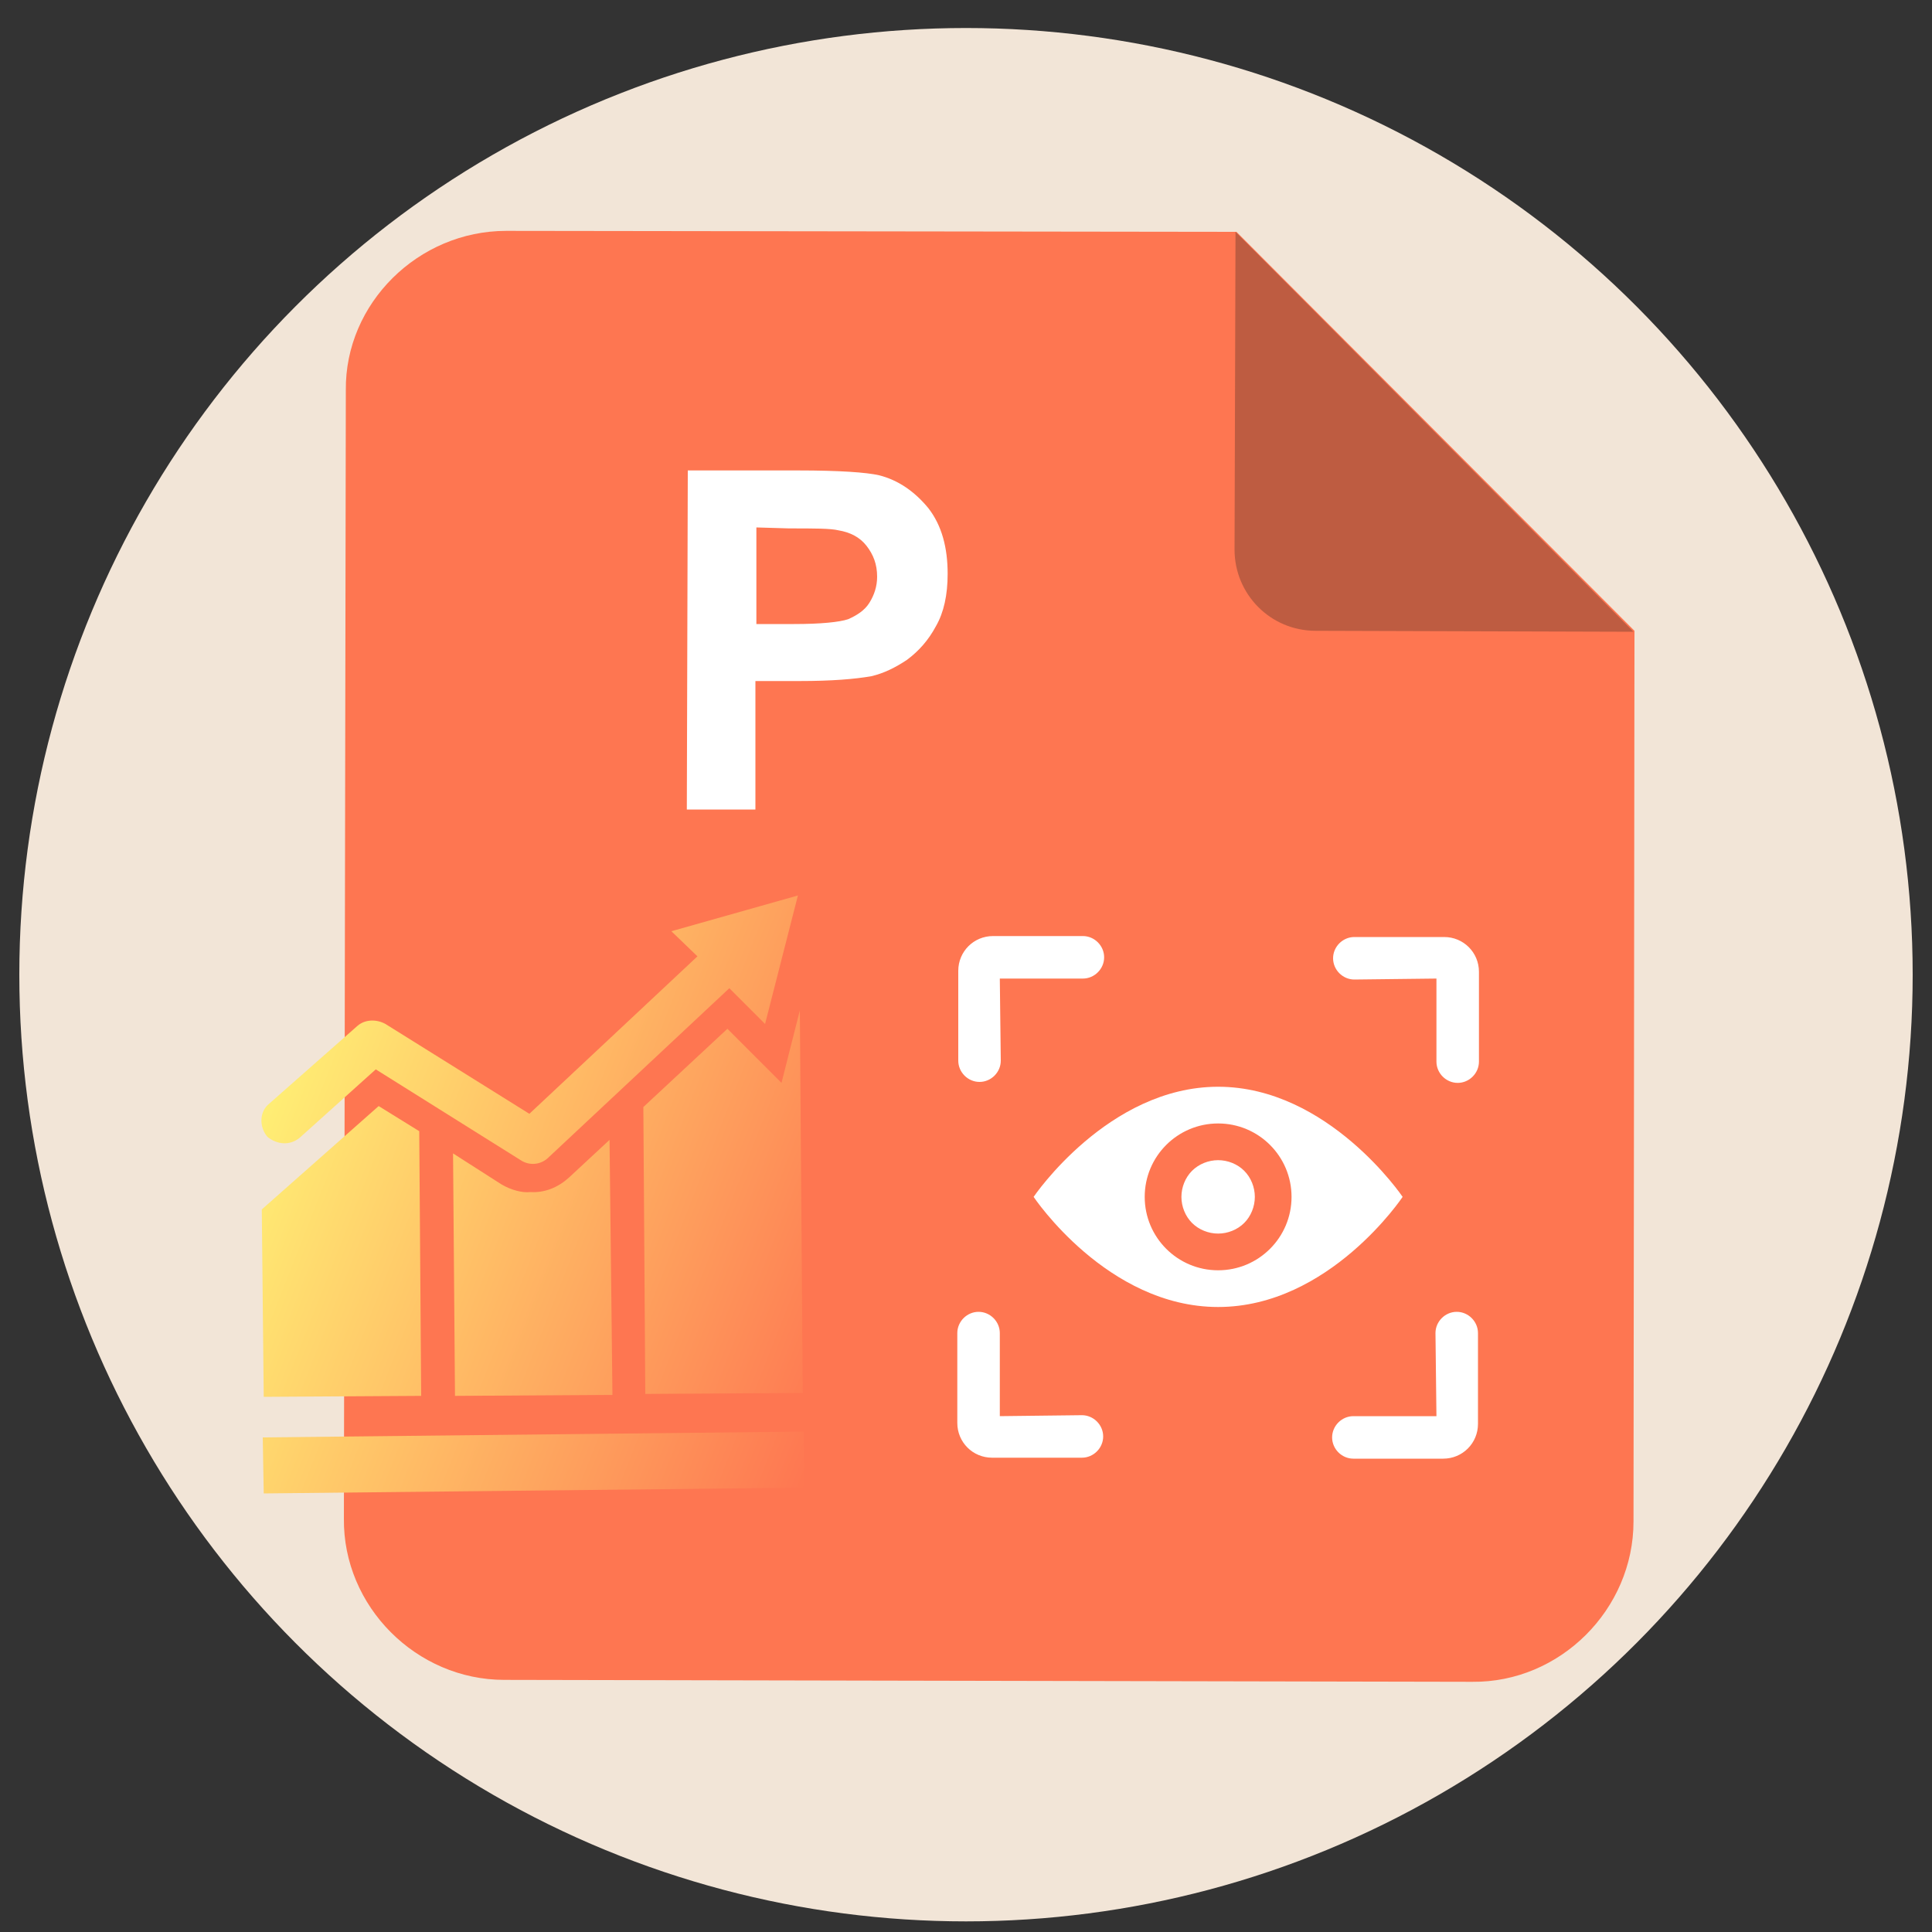 <?xml version="1.0" encoding="utf-8"?>
<!-- Generator: Adobe Illustrator 22.0.0, SVG Export Plug-In . SVG Version: 6.00 Build 0)  -->
<svg version="1.1" id="图层_1" xmlns="http://www.w3.org/2000/svg" xmlns:xlink="http://www.w3.org/1999/xlink" x="0px" y="0px"
	 viewBox="0 0 200 200" style="enable-background:new 0 0 200 200;" xml:space="preserve">
<rect x="0" y="0" width="200" height="200" fill="#333333" stroke="none"/>
<style type="text/css">
	.st0{fill:#F2E5D7;}
	.st1{fill:#FE7651;}
	.st2{fill:#BE5C41;}
	.st3{enable-background:new    ;}
	.st4{fill:#FFFFFF;}
	.st5{fill:url(#SVGID_1_);}
</style>
<circle class="st0" cx="100" cy="100.9" r="98"/>
<path class="st1" d="M169.2,65.3l-0.1,92.2c0,9.1-7.6,16.7-16.7,16.6l-100.2-0.2c-9.1,0-16.7-7.6-16.6-16.7l0.2-116.8
	c-0.1-9,7.5-16.5,16.6-16.5L128,24L169.2,65.3L169.2,65.3z"/>
<path class="st2" d="M127.8,56.9l0.1-32.9l41.2,41.4l-32.9-0.1C131.5,65.3,127.8,61.5,127.8,56.9"/>
<g class="st3">
	<path class="st4" d="M71.1,83.8l0.1-35.1l11.4,0c4.3,0,7.1,0.2,8.4,0.5c2,0.5,3.7,1.7,5.1,3.4c1.4,1.8,2,4.1,2,6.8
		c0,2.2-0.4,4-1.2,5.4c-0.8,1.5-1.8,2.6-3,3.5c-1.2,0.8-2.4,1.4-3.7,1.7c-1.7,0.3-4.1,0.5-7.4,0.5l-4.6,0l0,13.3L71.1,83.8z
		 M78.3,54.6l0,10l3.9,0c2.8,0,4.7-0.2,5.6-0.5c0.9-0.4,1.7-0.9,2.2-1.7c0.5-0.8,0.8-1.7,0.8-2.7c0-1.3-0.4-2.3-1.1-3.2
		s-1.7-1.4-2.9-1.6c-0.8-0.2-2.5-0.2-5.1-0.2L78.3,54.6z"/>
</g>
<linearGradient id="SVGID_1_" gradientUnits="userSpaceOnUse" x1="-36.328" y1="52.766" x2="30.085" y2="52.766" gradientTransform="matrix(0.931 0.366 0.366 -0.931 42.599 175.494)">
	<stop  offset="0" style="stop-color:#FFEE74"/>
	<stop  offset="1" style="stop-color:#FE7651"/>
</linearGradient>
<path class="st5" d="M31,117.8l7.9-7.1l15,9.4c0.9,0.6,2.1,0.5,2.9-0.3l18.7-17.5l3.7,3.7l3.4-13.3l-13.1,3.7l2.7,2.6l-17.4,16.3
	L39.9,106c-0.9-0.5-2.1-0.5-2.9,0.2l-9.3,8.2c-0.9,0.9-0.8,2.4,0,3.3C28.7,118.5,30,118.6,31,117.8L31,117.8z M27.3,154.6l56-0.6
	l-0.1-5.8l-56,0.6L27.3,154.6z M43.4,117.1l-4.2-2.6l-12.1,10.7l0.2,19.4l16.3-0.1L43.4,117.1L43.4,117.1z M51.9,122.6l-5-3.2
	l0.2,25.1l16.3-0.1L63.1,118l-4.2,3.9c-1.1,1-2.5,1.6-4,1.5C54.1,123.5,52.9,123.2,51.9,122.6z M80.9,112.1l-5.6-5.6l-8.7,8.1
	l0.2,29.7l16.3-0.1l-0.3-39.6L80.9,112.1z"/>
<path class="st4" d="M103.5,146.6V138c0-1.2-1-2.2-2.2-2.2s-2.2,1-2.2,2.2v9.3c0,2,1.6,3.6,3.6,3.6h9.3c1.2,0,2.2-1,2.2-2.2
	s-1-2.2-2.2-2.2L103.5,146.6L103.5,146.6z M103.5,101.3h8.6c1.2,0,2.2-1,2.2-2.2s-1-2.2-2.2-2.2h-9.3c-2,0-3.6,1.6-3.6,3.6v9.3
	c0,1.2,1,2.2,2.2,2.2s2.2-1,2.2-2.2L103.5,101.3L103.5,101.3z M148.7,101.3v8.6c0,1.2,1,2.2,2.2,2.2s2.2-1,2.2-2.2v-9.3
	c0-2-1.6-3.6-3.6-3.6h-9.3c-1.2,0-2.2,1-2.2,2.2s1,2.2,2.2,2.2L148.7,101.3L148.7,101.3z M148.7,146.6h-8.6c-1.2,0-2.2,1-2.2,2.2
	s1,2.2,2.2,2.2h9.3c2,0,3.6-1.6,3.6-3.6V138c0-1.2-1-2.2-2.2-2.2s-2.2,1-2.2,2.2L148.7,146.6L148.7,146.6z M126.1,112.5
	c-11.4,0-19.1,11.4-19.1,11.4s7.6,11.4,19.1,11.4s19.1-11.4,19.1-11.4S137.5,112.5,126.1,112.5z M126.1,131.5
	c-4.2,0-7.6-3.4-7.6-7.6c0-4.2,3.4-7.6,7.6-7.6c4.2,0,7.6,3.4,7.6,7.6C133.7,128.1,130.3,131.5,126.1,131.5z M122.3,123.9
	c0,1,0.4,2,1.1,2.7s1.7,1.1,2.7,1.1s2-0.4,2.7-1.1s1.1-1.7,1.1-2.7s-0.4-2-1.1-2.7c-0.7-0.7-1.7-1.1-2.7-1.1s-2,0.4-2.7,1.1
	C122.7,121.9,122.3,122.9,122.3,123.9z"/>
</svg>
